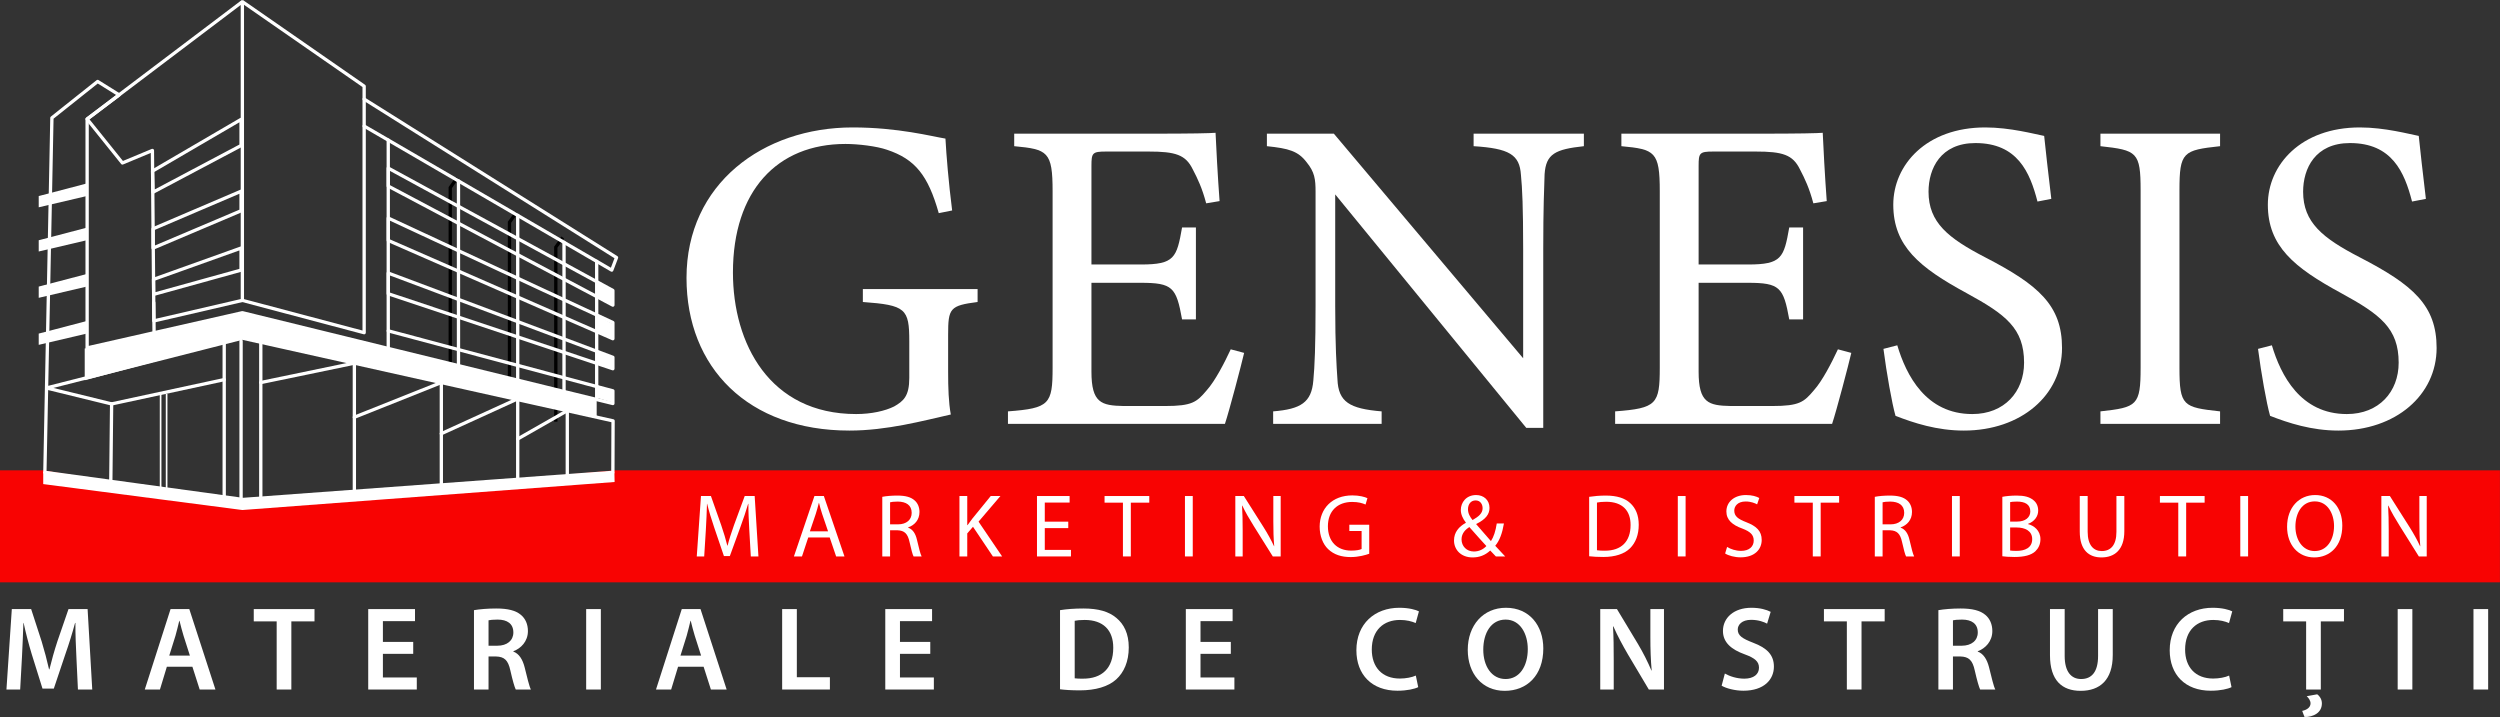 <svg width="1380" height="396" viewBox="0 0 1380 396" fill="none" xmlns="http://www.w3.org/2000/svg">
<rect x="0" y="0" width="1380" height="396" fill="#333333" stroke="none"/>
<g clip-path="url(#clip0_4_4)">
<path d="M252.369 98.18L248.542 103.548V199.89" stroke="black" stroke-width="1.832" stroke-miterlimit="10"/>
<path d="M285.063 117.315L281.236 122.683V219.025" stroke="black" stroke-width="1.832" stroke-miterlimit="10"/>
<path d="M310.627 131.07L306.801 136.438V232.779" stroke="black" stroke-width="1.832" stroke-miterlimit="10"/>
<path d="M339.226 259.608L133.068 278.226L23.858 259.608H0V321.452H1379.96V259.608H339.226Z" fill="#F80302"/>
<mask id="mask0_4_4" style="mask-type:luminance" maskUnits="userSpaceOnUse" x="0" y="0" width="1380" height="396">
<path d="M0 6.42877e-05H1379.96V395.901H0V6.42877e-05Z" fill="white"/>
</mask>
<g mask="url(#mask0_4_4)">
<path d="M539.632 166.701C524.353 168.673 523.368 170.151 523.368 184.692V205.392C523.368 214.017 523.613 222.149 524.845 228.804C509.566 232.255 489.604 237.676 468.904 237.676C412.962 237.676 378.953 202.928 378.953 153.393C378.953 101.395 421.341 70.343 470.629 70.343C495.766 70.343 514.249 75.272 521.888 76.505C522.381 85.623 523.613 100.656 525.585 116.181L518.192 117.66C512.277 96.712 505.13 87.84 489.604 82.665C483.937 80.695 473.832 79.462 466.686 79.462C428.981 79.462 404.584 105.339 404.584 150.436C404.584 189.62 424.792 228.557 472.601 228.557C480.98 228.557 488.618 226.833 493.548 224.368C498.722 221.411 501.928 218.7 501.928 208.596V188.388C501.928 170.397 499.956 168.427 476.297 166.701V159.555H539.632V166.701Z" fill="white"/>
<path d="M686.759 194.796C685.281 201.203 678.626 226.587 676.162 233.98H556.393V227.079C579.311 225.353 581.037 223.136 581.037 202.928V105.584C581.037 83.652 578.326 82.418 559.842 80.695V73.794H635.253C658.418 73.794 668.03 73.546 670.987 73.301C671.233 79.463 672.219 97.945 673.205 111.007L665.811 112.239C663.594 103.86 661.129 98.684 658.418 93.509C654.475 85.377 648.807 83.652 634.021 83.652H610.61C602.97 83.652 602.477 84.391 602.477 91.537V146H629.831C648.314 146 649.547 142.304 652.505 125.545H660.143V176.313H652.505C649.299 158.569 647.329 156.104 629.585 156.104H602.477V205.147C602.477 222.397 607.898 223.876 620.221 224.123H643.139C658.173 224.123 660.637 221.904 666.059 215.496C670.741 210.321 675.915 200.217 679.366 192.824L686.759 194.796Z" fill="white"/>
<path d="M874.301 80.694C858.528 82.418 853.353 84.884 852.613 96.22C852.368 104.106 851.874 114.456 851.874 137.376V236.197H842.509L737.034 107.309V168.92C737.034 191.1 737.773 202.189 738.266 209.336C738.758 221.904 744.92 225.601 762.662 227.08V233.98H702.778V227.08C718.057 225.846 723.972 222.15 724.958 210.074C725.697 202.189 726.19 191.1 726.19 168.673V105.832C726.19 98.93 725.697 94.988 721.262 89.566C716.58 83.405 711.404 81.926 699.329 80.694V73.794H736.294L840.784 197.753V137.376C840.784 114.456 840.292 103.86 839.552 96.466C838.813 85.377 833.145 81.926 813.43 80.694V73.794H874.301V80.694Z" fill="white"/>
<path d="M1021.92 194.796C1020.44 201.203 1013.79 226.587 1011.32 233.98H891.553V227.079C914.471 225.353 916.197 223.136 916.197 202.928V105.584C916.197 83.652 913.486 82.418 895.002 80.695V73.794H970.413C993.578 73.794 1003.19 73.546 1006.15 73.301C1006.39 79.463 1007.38 97.945 1008.36 111.007L1000.97 112.239C998.754 103.86 996.289 98.684 993.578 93.509C989.635 85.377 983.967 83.652 969.181 83.652H945.77C938.129 83.652 937.637 84.391 937.637 91.537V146H964.991C983.474 146 984.707 142.304 987.665 125.545H995.303V176.313H987.665C984.459 158.569 982.489 156.104 964.745 156.104H937.637V205.147C937.637 222.397 943.058 223.876 955.381 224.123H978.299C993.333 224.123 995.797 221.904 1001.22 215.496C1005.9 210.321 1011.08 200.217 1014.53 192.824L1021.92 194.796Z" fill="white"/>
<path d="M1124.69 111.252C1120.5 94.987 1113.6 78.97 1090.43 78.97C1071.21 78.97 1064.55 93.016 1064.55 105.831C1064.55 122.835 1075.4 131.46 1095.85 142.058C1125.43 157.336 1138.24 168.672 1138.24 192.086C1138.24 217.96 1115.81 237.676 1084.02 237.676C1069.24 237.676 1056.42 233.487 1046.32 229.543C1044.35 222.643 1041.39 205.886 1039.66 192.578L1047.3 190.606C1052.23 207.118 1063.08 228.558 1088.71 228.558C1106.45 228.558 1117.29 216.236 1117.29 200.218C1117.29 181.242 1107.19 173.602 1085.5 161.772C1059.63 147.726 1045.09 135.896 1045.09 112.978C1045.09 91.044 1063.32 70.343 1095.85 70.343C1109.65 70.343 1123.21 74.04 1128.38 75.026C1129.37 83.898 1130.35 93.755 1132.32 109.774L1124.69 111.252Z" fill="white"/>
<path d="M1159.44 233.979V227.079C1179.64 224.861 1181.62 223.875 1181.62 202.927V105.091C1181.62 83.897 1179.64 82.912 1159.44 80.694V73.794H1225.48V80.694C1205.03 82.912 1203.06 83.897 1203.06 105.091V202.927C1203.06 224.122 1205.03 224.861 1225.48 227.079V233.979H1159.44Z" fill="white"/>
<path d="M1331.45 111.252C1327.26 94.987 1320.36 78.97 1297.2 78.97C1277.97 78.97 1271.32 93.016 1271.32 105.831C1271.32 122.835 1282.16 131.46 1302.62 142.058C1332.19 157.336 1345.01 168.672 1345.01 192.086C1345.01 217.96 1322.58 237.676 1290.79 237.676C1276 237.676 1263.19 233.487 1253.09 229.543C1251.11 222.643 1248.15 205.886 1246.43 192.578L1254.07 190.606C1259 207.118 1269.84 228.558 1295.47 228.558C1313.21 228.558 1324.06 216.236 1324.06 200.218C1324.06 181.242 1313.95 173.602 1292.27 161.772C1266.39 147.726 1251.85 135.896 1251.85 112.978C1251.85 91.044 1270.09 70.343 1302.62 70.343C1316.42 70.343 1329.97 74.04 1335.15 75.026C1336.13 83.898 1337.12 93.755 1339.09 109.774L1331.45 111.252Z" fill="white"/>
<path d="M413.607 292.508C413.359 287.858 413.063 282.266 413.112 278.11H412.964C411.826 282.019 410.44 286.175 408.758 290.776L402.87 306.956H399.604L394.211 291.074C392.628 286.372 391.292 282.068 390.352 278.11H390.252C390.154 282.266 389.907 287.858 389.61 292.855L388.719 307.154H384.612L386.938 273.806H392.43L398.12 289.935C399.506 294.042 400.643 297.703 401.484 301.167H401.634C402.474 297.803 403.662 294.142 405.146 289.935L411.083 273.806H416.576L418.654 307.154H414.448L413.607 292.508Z" fill="white"/>
<path d="M457.093 293.3L453.827 283.701C453.085 281.524 452.59 279.545 452.095 277.614H451.997C451.502 279.594 450.957 281.622 450.314 283.652L447.049 293.3H457.093ZM446.158 296.664L442.694 307.154H438.241L449.571 273.805H454.767L466.147 307.154H461.546L457.983 296.664H446.158Z" fill="white"/>
<path d="M491.327 289.44H495.731C500.332 289.44 503.251 286.916 503.251 283.107C503.251 278.802 500.134 276.922 495.582 276.872C493.504 276.872 492.02 277.071 491.327 277.268V289.44ZM487.022 274.25C489.199 273.804 492.316 273.558 495.286 273.558C499.887 273.558 502.855 274.399 504.934 276.279C506.616 277.763 507.556 280.039 507.556 282.612C507.556 287.016 504.786 289.935 501.272 291.123V291.271C503.846 292.162 505.379 294.536 506.171 298C507.259 302.651 508.051 305.867 508.744 307.154H504.291C503.746 306.214 503.004 303.344 502.064 299.188C501.075 294.586 499.294 292.855 495.384 292.706H491.327V307.154H487.022V274.25Z" fill="white"/>
<path d="M529.619 273.805H533.924V289.886H534.072C534.963 288.6 535.853 287.412 536.695 286.324L546.887 273.805H552.231L540.157 287.956L553.171 307.154H548.075L537.091 290.777L533.924 294.438V307.154H529.619V273.805Z" fill="white"/>
<path d="M589.683 291.519H576.719V303.543H591.167V307.155H572.415V273.805H590.425V277.417H576.719V287.956H589.683V291.519Z" fill="white"/>
<path d="M619.858 277.466H609.716V273.805H634.405V277.466H624.213V307.154H619.858V277.466Z" fill="white"/>
<path d="M658.399 307.153H654.093V273.804H658.399V307.153Z" fill="white"/>
<path d="M681.897 307.154V273.805H686.597L697.285 290.678C699.759 294.586 701.689 298.099 703.272 301.514L703.371 301.463C702.976 297.011 702.876 292.954 702.876 287.758V273.805H706.933V307.154H702.58L691.991 290.233C689.665 286.521 687.439 282.711 685.757 279.099L685.608 279.149C685.856 283.354 685.955 287.362 685.955 292.903V307.154H681.897Z" fill="white"/>
<path d="M755.814 305.67C753.885 306.363 750.074 307.5 745.571 307.5C740.525 307.5 736.369 306.214 733.103 303.096C730.233 300.326 728.453 295.872 728.453 290.678C728.502 280.732 735.33 273.459 746.511 273.459C750.371 273.459 753.39 274.3 754.825 274.992L753.786 278.506C752.005 277.714 749.778 277.071 746.413 277.071C738.298 277.071 733.005 282.118 733.005 290.479C733.005 298.94 738.101 303.938 745.869 303.938C748.689 303.938 750.619 303.542 751.609 303.047V293.102H744.83V289.639H755.814V305.67Z" fill="white"/>
<path d="M810.331 281.078C810.331 283.453 811.419 285.284 812.855 287.065C816.219 285.136 818.396 283.354 818.396 280.534C818.396 278.505 817.258 276.229 814.536 276.229C811.766 276.229 810.331 278.505 810.331 281.078ZM820.474 301.414C818.495 299.237 814.784 295.18 811.074 290.925C809.292 292.062 806.768 294.19 806.768 297.704C806.768 301.513 809.588 304.433 813.596 304.433C816.467 304.433 818.891 303.146 820.474 301.414ZM825.719 307.154C824.779 306.214 823.888 305.273 822.602 303.888C819.732 306.56 816.516 307.698 812.855 307.698C806.372 307.698 802.612 303.344 802.612 298.346C802.612 293.794 805.334 290.677 809.143 288.6V288.45C807.412 286.273 806.372 283.849 806.372 281.474C806.372 277.417 809.292 273.261 814.834 273.261C818.99 273.261 822.206 276.032 822.206 280.336C822.206 283.849 820.178 286.62 814.883 289.242V289.39C817.703 292.657 820.87 296.318 822.998 298.693C824.531 296.368 825.571 293.152 826.214 288.945H830.172C829.282 294.19 827.847 298.346 825.372 301.266C827.154 303.146 828.886 305.026 830.864 307.154H825.719Z" fill="white"/>
<path d="M881.524 303.74C882.612 303.937 884.196 303.988 885.878 303.988C895.081 303.988 900.078 298.841 900.078 289.836C900.128 281.969 895.674 276.972 886.57 276.972C884.344 276.972 882.662 277.169 881.524 277.417V303.74ZM877.218 274.251C879.841 273.855 882.958 273.557 886.373 273.557C892.557 273.557 896.961 274.992 899.881 277.713C902.849 280.435 904.581 284.295 904.581 289.688C904.581 295.131 902.898 299.584 899.781 302.652C896.664 305.768 891.518 307.451 885.037 307.451C881.969 307.451 879.396 307.303 877.218 307.055V274.251Z" fill="white"/>
<path d="M930.452 307.153H926.147V273.804H930.452V307.153Z" fill="white"/>
<path d="M953.358 301.909C955.288 303.097 958.109 304.087 961.077 304.087C965.481 304.087 968.053 301.761 968.053 298.396C968.053 295.279 966.273 293.497 961.77 291.767C956.328 289.836 952.962 287.016 952.962 282.316C952.962 277.12 957.268 273.261 963.749 273.261C967.164 273.261 969.637 274.052 971.121 274.893L969.934 278.407C968.845 277.813 966.618 276.824 963.601 276.824C959.049 276.824 957.317 279.545 957.317 281.821C957.317 284.937 959.345 286.472 963.946 288.253C969.588 290.431 972.457 293.152 972.457 298.049C972.457 303.196 968.648 307.649 960.78 307.649C957.564 307.649 954.052 306.709 952.27 305.521L953.358 301.909Z" fill="white"/>
<path d="M1000.66 277.466H990.513V273.805H1015.2V277.466H1005.01V307.154H1000.66V277.466Z" fill="white"/>
<path d="M1039.19 289.44H1043.6C1048.2 289.44 1051.12 286.916 1051.12 283.107C1051.12 278.802 1048 276.922 1043.45 276.872C1041.37 276.872 1039.89 277.071 1039.19 277.268V289.44ZM1034.89 274.25C1037.07 273.804 1040.18 273.558 1043.15 273.558C1047.75 273.558 1050.72 274.399 1052.8 276.279C1054.48 277.763 1055.42 280.039 1055.42 282.612C1055.42 287.016 1052.65 289.935 1049.14 291.123V291.271C1051.71 292.162 1053.25 294.536 1054.04 298C1055.13 302.651 1055.92 305.867 1056.61 307.154H1052.16C1051.61 306.214 1050.87 303.344 1049.93 299.188C1048.94 294.586 1047.16 292.855 1043.25 292.706H1039.19V307.154H1034.89V274.25Z" fill="white"/>
<path d="M1081.79 307.153H1077.49V273.804H1081.79V307.153Z" fill="white"/>
<path d="M1109.6 303.888C1110.44 304.036 1111.67 304.086 1113.21 304.086C1117.66 304.086 1121.77 302.454 1121.77 297.604C1121.77 293.052 1117.86 291.172 1113.16 291.172H1109.6V303.888ZM1109.6 287.907H1113.5C1118.06 287.907 1120.73 285.531 1120.73 282.315C1120.73 278.407 1117.76 276.872 1113.4 276.872C1111.43 276.872 1110.29 277.022 1109.6 277.17V287.907ZM1105.29 274.25C1107.17 273.855 1110.14 273.558 1113.16 273.558C1117.46 273.558 1120.23 274.3 1122.31 275.982C1124.04 277.268 1125.08 279.248 1125.08 281.87C1125.08 285.086 1122.96 287.907 1119.44 289.194V289.292C1122.61 290.083 1126.32 292.706 1126.32 297.654C1126.32 300.524 1125.18 302.7 1123.5 304.334C1121.17 306.462 1117.41 307.451 1111.97 307.451C1109 307.451 1106.73 307.252 1105.29 307.055V274.25Z" fill="white"/>
<path d="M1152.39 273.805V293.548C1152.39 301.018 1155.7 304.185 1160.16 304.185C1165.11 304.185 1168.27 300.92 1168.27 293.548V273.805H1172.63V293.25C1172.63 303.493 1167.23 307.698 1160.01 307.698C1153.18 307.698 1148.03 303.789 1148.03 293.448V273.805H1152.39Z" fill="white"/>
<path d="M1202.41 277.466H1192.27V273.805H1216.95V277.466H1206.76V307.154H1202.41V277.466Z" fill="white"/>
<path d="M1240.95 307.153H1236.64V273.804H1240.95V307.153Z" fill="white"/>
<path d="M1267.07 290.677C1267.07 297.803 1270.93 304.185 1277.71 304.185C1284.54 304.185 1288.39 297.901 1288.39 290.331C1288.39 283.701 1284.93 276.773 1277.76 276.773C1270.63 276.773 1267.07 283.355 1267.07 290.677ZM1292.95 290.133C1292.95 301.612 1285.97 307.699 1277.46 307.699C1268.65 307.699 1262.47 300.871 1262.47 290.776C1262.47 280.188 1269.05 273.26 1277.95 273.26C1287.06 273.26 1292.95 280.237 1292.95 290.133Z" fill="white"/>
<path d="M1314.51 307.154V273.805H1319.21L1329.9 290.678C1332.38 294.586 1334.31 298.099 1335.89 301.514L1335.99 301.463C1335.59 297.011 1335.49 292.954 1335.49 287.758V273.805H1339.55V307.154H1335.2L1324.61 290.233C1322.28 286.521 1320.06 282.711 1318.37 279.099L1318.23 279.149C1318.47 283.354 1318.57 287.362 1318.57 292.903V307.154H1314.51Z" fill="white"/>
<path d="M42.162 362.501C41.899 356.77 41.57 349.853 41.634 343.858H41.436C39.987 349.26 38.143 355.254 36.167 360.854L29.711 380.09H23.452L17.523 361.117C15.811 355.452 14.23 349.392 13.044 343.858H12.912C12.715 349.656 12.451 356.704 12.122 362.765L11.134 380.617H3.558L6.523 336.217H17.194L22.991 354.069C24.572 359.273 25.956 364.544 27.076 369.484H27.274C28.46 364.676 29.974 359.208 31.688 354.002L37.814 336.217H48.355L50.923 380.617H43.019L42.162 362.501Z" fill="white"/>
<path d="M104.822 361.909L101.33 350.973C100.474 348.271 99.749 345.242 99.09 342.673H98.959C98.299 345.242 97.641 348.338 96.85 350.973L93.424 361.909H104.822ZM92.107 368.035L88.287 380.618H79.919L94.15 336.217H104.493L118.919 380.618H110.225L106.205 368.035H92.107Z" fill="white"/>
<path d="M152.723 343.002H140.075V336.216H173.606V343.002H160.826V380.618H152.723V343.002Z" fill="white"/>
<path d="M228.094 360.92H211.361V373.964H230.07V380.618H203.258V336.216H229.082V342.87H211.361V354.332H228.094V360.92Z" fill="white"/>
<path d="M269.672 356.44H274.48C279.948 356.44 283.373 353.542 283.373 349.128C283.373 344.252 279.948 342.014 274.679 342.014C272.109 342.014 270.463 342.211 269.672 342.408V356.44ZM261.635 336.808C264.664 336.282 269.209 335.887 273.888 335.887C280.277 335.887 284.625 336.94 287.589 339.444C290.028 341.487 291.412 344.582 291.412 348.338C291.412 354.068 287.525 357.956 283.373 359.471V359.668C286.536 360.855 288.447 363.951 289.567 368.232C290.949 373.766 292.136 378.904 293.057 380.618H284.692C284.033 379.3 282.979 375.676 281.727 370.143C280.476 364.346 278.367 362.5 273.756 362.37H269.672V380.618H261.635V336.808Z" fill="white"/>
<path d="M331.669 380.617H323.567V336.216H331.669V380.617Z" fill="white"/>
<path d="M387.012 361.909L383.52 350.973C382.664 348.271 381.939 345.242 381.28 342.673H381.149C380.489 345.242 379.831 348.338 379.04 350.973L375.615 361.909H387.012ZM374.297 368.035L370.477 380.618H362.109L376.34 336.217H386.683L401.109 380.618H392.415L388.395 368.035H374.297Z" fill="white"/>
<path d="M431.75 336.216H439.853V373.832H458.102V380.618H431.75V336.216Z" fill="white"/>
<path d="M513.512 360.92H496.779V373.964H515.488V380.618H488.676V336.216H514.5V342.87H496.779V354.332H513.512V360.92Z" fill="white"/>
<path d="M593.236 374.425C594.356 374.622 596.069 374.622 597.716 374.622C608.257 374.689 614.515 368.891 614.515 357.626C614.581 347.811 608.916 342.211 598.769 342.211C596.201 342.211 594.356 342.409 593.236 342.673V374.425ZM585.133 336.809C588.691 336.217 593.236 335.887 598.045 335.887C606.345 335.887 612.077 337.599 616.161 341.025C620.443 344.517 623.079 349.786 623.079 357.363C623.079 365.267 620.377 371.197 616.161 375.018C611.748 379.037 604.7 381.078 596.069 381.078C591.325 381.078 587.768 380.815 585.133 380.486V336.809Z" fill="white"/>
<path d="M679.413 360.92H662.68V373.964H681.389V380.618H654.577V336.216H680.401V342.87H662.68V354.332H679.413V360.92Z" fill="white"/>
<path d="M782.853 379.3C780.942 380.288 776.726 381.276 771.39 381.276C757.293 381.276 748.728 372.449 748.728 358.944C748.728 344.32 758.874 335.492 772.444 335.492C777.78 335.492 781.602 336.612 783.249 337.468L781.469 343.924C779.361 343.001 776.462 342.212 772.773 342.212C763.749 342.212 757.226 347.877 757.226 358.549C757.226 368.298 762.958 374.557 772.708 374.557C776.001 374.557 779.428 373.898 781.536 372.91L782.853 379.3Z" fill="white"/>
<path d="M818.766 358.614C818.766 367.64 823.311 374.821 831.085 374.821C838.923 374.821 843.338 367.574 843.338 358.285C843.338 349.92 839.187 342.013 831.085 342.013C823.047 342.013 818.766 349.457 818.766 358.614ZM851.902 357.956C851.902 372.844 842.877 381.342 830.623 381.342C818.107 381.342 810.201 371.79 810.201 358.746C810.201 345.11 818.766 335.492 831.282 335.492C844.259 335.492 851.902 345.308 851.902 357.956Z" fill="white"/>
<path d="M883.335 380.617V336.216H892.558L904.022 355.255C906.984 360.196 909.554 365.333 911.596 370.143H911.728C911.2 364.213 911.004 358.483 911.004 351.697V336.216H918.514V380.617H910.147L898.552 361.117C895.72 356.243 892.755 350.775 890.582 345.768L890.384 345.835C890.714 351.565 890.779 357.428 890.779 364.741V380.617H883.335Z" fill="white"/>
<path d="M952.12 371.79C954.756 373.305 958.708 374.623 962.859 374.623C968.063 374.623 970.961 372.185 970.961 368.562C970.961 365.202 968.721 363.226 963.056 361.183C955.744 358.549 951.067 354.662 951.067 348.271C951.067 341.025 957.127 335.491 966.745 335.491C971.555 335.491 975.112 336.546 977.417 337.731L975.441 344.253C973.86 343.397 970.763 342.145 966.613 342.145C961.476 342.145 959.236 344.911 959.236 347.482C959.236 350.906 961.805 352.487 967.733 354.793C975.441 357.693 979.196 361.579 979.196 367.969C979.196 375.083 973.795 381.277 962.331 381.277C957.653 381.277 952.779 379.958 950.341 378.51L952.12 371.79Z" fill="white"/>
<path d="M1019.46 343.002H1006.81V336.216H1040.34V343.002H1027.56V380.618H1019.46V343.002Z" fill="white"/>
<path d="M1078.03 356.44H1082.84C1088.3 356.44 1091.73 353.542 1091.73 349.128C1091.73 344.252 1088.3 342.014 1083.04 342.014C1080.47 342.014 1078.82 342.211 1078.03 342.408V356.44ZM1069.99 336.808C1073.02 336.282 1077.57 335.887 1082.24 335.887C1088.63 335.887 1092.98 336.94 1095.95 339.444C1098.38 341.487 1099.77 344.582 1099.77 348.338C1099.77 354.068 1095.88 357.956 1091.73 359.471V359.668C1094.89 360.855 1096.8 363.951 1097.92 368.232C1099.31 373.766 1100.49 378.904 1101.41 380.618H1093.05C1092.39 379.3 1091.34 375.676 1090.08 370.143C1088.83 364.346 1086.72 362.5 1082.11 362.37H1078.03V380.618H1069.99V336.808Z" fill="white"/>
<path d="M1139.7 336.216V362.106C1139.7 370.802 1143.32 374.82 1148.79 374.82C1154.65 374.82 1158.14 370.802 1158.14 362.106V336.216H1166.24V361.579C1166.24 375.282 1159.2 381.342 1148.52 381.342C1138.25 381.342 1131.59 375.611 1131.59 361.644V336.216H1139.7Z" fill="white"/>
<path d="M1231.8 379.3C1229.89 380.288 1225.68 381.276 1220.34 381.276C1206.24 381.276 1197.68 372.449 1197.68 358.944C1197.68 344.32 1207.82 335.492 1221.39 335.492C1226.73 335.492 1230.55 336.612 1232.2 337.468L1230.42 343.924C1228.31 343.001 1225.41 342.212 1221.72 342.212C1212.7 342.212 1206.18 347.877 1206.18 358.549C1206.18 368.298 1211.91 374.557 1221.66 374.557C1224.95 374.557 1228.38 373.898 1230.48 372.91L1231.8 379.3Z" fill="white"/>
<path d="M1270.81 392.41C1273.11 391.948 1275.42 390.631 1275.42 388.259C1275.42 386.678 1274.3 385.228 1273.31 384.306L1279.11 383.252C1280.43 384.175 1281.68 386.019 1281.68 388.259C1281.68 393.464 1277.07 395.703 1272.13 395.902L1270.81 392.41ZM1272.98 343.002H1260.34V336.216H1293.87V343.002H1281.09V380.618H1272.98V343.002Z" fill="white"/>
<path d="M1331.62 380.617H1323.52V336.216H1331.62V380.617Z" fill="white"/>
<path d="M1373.46 380.617H1365.36V336.216H1373.46V380.617Z" fill="white"/>
<path d="M338.31 197.054L329.37 193.892V200.938L338.31 203.534V197.054Z" fill="white"/>
<path d="M338.31 215.715L329.37 212.553V219.599L338.31 222.195V215.715Z" fill="white"/>
<path d="M338.31 160.343L329.37 155.474V164.227L338.31 168.438V160.343Z" fill="white"/>
<path d="M338.31 178.885L329.37 174.015V182.769L338.31 186.979V178.885Z" fill="white"/>
<path d="M329.37 226.687V220.133L133.784 172.622L46.765 192.362V209.899L133.784 186.649L329.37 230.309V226.687Z" fill="white"/>
<path d="M48.094 101.223L21.37 108.225V114.432L48.094 108.167V101.223Z" fill="white"/>
<path d="M48.094 125.619L21.37 132.621V138.828L48.094 132.563V125.619Z" fill="white"/>
<path d="M48.094 151.19L21.37 158.193V164.399L48.094 158.134V151.19Z" fill="white"/>
<path d="M48.094 177.141L21.37 184.144V190.35L48.094 184.085V177.141Z" fill="white"/>
<path d="M329.37 221.049C328.863 221.049 328.454 220.639 328.454 220.133V144.272C328.454 143.765 328.863 143.355 329.37 143.355C329.877 143.355 330.286 143.765 330.286 144.272V220.133C330.286 220.639 329.877 221.049 329.37 221.049Z" fill="white"/>
<path d="M85.175 195.316C84.673 195.316 84.264 194.913 84.259 194.41L83.943 167.032C83.936 166.526 84.341 166.112 84.848 166.105H84.859C85.36 166.105 85.768 166.509 85.773 167.01L86.091 194.389C86.096 194.896 85.692 195.31 85.185 195.316H85.175Z" fill="white"/>
<path d="M311.343 216.67C310.836 216.67 310.427 216.259 310.427 215.754V133.783C310.427 133.278 310.836 132.867 311.343 132.867C311.849 132.867 312.259 133.278 312.259 133.783V215.754C312.259 216.259 311.849 216.67 311.343 216.67Z" fill="white"/>
<path d="M285.777 210.46C285.271 210.46 284.861 210.05 284.861 209.544V118.912C284.861 118.406 285.271 117.996 285.777 117.996C286.284 117.996 286.693 118.406 286.693 118.912V209.544C286.693 210.05 286.284 210.46 285.777 210.46Z" fill="white"/>
<path d="M253.085 202.518C252.578 202.518 252.169 202.107 252.169 201.602V99.893C252.169 99.388 252.578 98.977 253.085 98.977C253.591 98.977 254.001 99.388 254.001 99.893V201.602C254.001 202.107 253.591 202.518 253.085 202.518Z" fill="white"/>
<path d="M85.418 126.915V135.548L132.155 115.74V106.952L85.418 126.915ZM84.502 137.847C84.326 137.847 84.149 137.796 83.998 137.695C83.741 137.525 83.588 137.239 83.588 136.931V126.309C83.588 125.943 83.806 125.612 84.144 125.468L132.711 104.721C132.991 104.6 133.318 104.629 133.575 104.8C133.833 104.969 133.986 105.256 133.986 105.564V116.347C133.986 116.715 133.767 117.047 133.429 117.189L84.861 137.775C84.745 137.823 84.624 137.847 84.502 137.847Z" fill="white"/>
<path d="M85.668 154.859L85.723 161.274L132.155 148.407V138.231L85.668 154.859ZM84.817 163.39C84.621 163.39 84.427 163.327 84.267 163.206C84.039 163.034 83.904 162.767 83.903 162.482L83.831 154.223C83.827 153.834 84.071 153.485 84.438 153.354L132.761 136.069C133.04 135.969 133.355 136.009 133.597 136.182C133.841 136.354 133.985 136.633 133.985 136.931V149.105C133.985 149.515 133.712 149.877 133.315 149.987L85.063 163.358C84.981 163.379 84.9 163.39 84.817 163.39Z" fill="white"/>
<path d="M285.777 265.391C285.271 265.391 284.861 264.981 284.861 264.475V220.134C284.861 219.627 285.271 219.218 285.777 219.218C286.284 219.218 286.693 219.627 286.693 220.134V264.475C286.693 264.981 286.284 265.391 285.777 265.391Z" fill="white"/>
<path d="M313.146 263.503C312.639 263.503 312.23 263.092 312.23 262.587V226.688C312.23 226.181 312.639 225.772 313.146 225.772C313.653 225.772 314.062 226.181 314.062 226.688V262.587C314.062 263.092 313.653 263.503 313.146 263.503Z" fill="white"/>
<path d="M285.779 243.22C285.46 243.22 285.151 243.053 284.981 242.757C284.731 242.319 284.884 241.759 285.323 241.508L312.692 225.892C313.133 225.643 313.692 225.795 313.941 226.233C314.193 226.673 314.039 227.232 313.6 227.483L286.232 243.1C286.088 243.181 285.932 243.22 285.779 243.22Z" fill="white"/>
<path d="M143.955 212.082C143.531 212.082 143.149 211.785 143.059 211.353C142.956 210.857 143.275 210.371 143.769 210.269L195.421 199.553C195.911 199.451 196.401 199.767 196.504 200.263C196.607 200.758 196.288 201.243 195.793 201.346L144.143 212.063C144.08 212.077 144.017 212.082 143.955 212.082Z" fill="white"/>
<path d="M143.956 275.898C143.449 275.898 143.04 275.487 143.04 274.982V188.919C143.04 188.414 143.449 188.003 143.956 188.003C144.463 188.003 144.872 188.414 144.872 188.919V274.982C144.872 275.487 144.463 275.898 143.956 275.898Z" fill="white"/>
<path d="M123.759 274.891C123.253 274.891 122.843 274.481 122.843 273.975V189.199C122.843 188.694 123.253 188.283 123.759 188.283C124.266 188.283 124.675 188.694 124.675 189.199V273.975C124.675 274.481 124.266 274.891 123.759 274.891Z" fill="white"/>
<path d="M195.607 272.727C195.1 272.727 194.691 272.316 194.691 271.811V200.45C194.691 199.943 195.1 199.534 195.607 199.534C196.114 199.534 196.523 199.943 196.523 200.45V271.811C196.523 272.316 196.114 272.727 195.607 272.727Z" fill="white"/>
<path d="M243.616 268.519C243.109 268.519 242.7 268.109 242.7 267.603V211.166C242.7 210.659 243.109 210.25 243.616 210.25C244.123 210.25 244.532 210.659 244.532 211.166V267.603C244.532 268.109 244.123 268.519 243.616 268.519Z" fill="white"/>
<path d="M215.229 102.18L337.395 166.916V160.888L215.229 94.34V102.18ZM338.311 169.354C338.163 169.354 338.016 169.319 337.881 169.247L213.885 103.542C213.585 103.382 213.399 103.071 213.399 102.732V92.799C213.399 92.476 213.568 92.176 213.847 92.011C214.125 91.847 214.467 91.84 214.753 91.995L338.749 159.54C339.043 159.7 339.225 160.008 339.225 160.344V168.438C339.225 168.76 339.057 169.058 338.783 169.223C338.637 169.31 338.475 169.354 338.311 169.354Z" fill="white"/>
<path d="M215.232 132.127L337.395 185.579V178.624L215.232 121.816V132.127ZM338.311 187.896C338.185 187.896 338.06 187.871 337.943 187.819L213.949 133.566C213.616 133.419 213.401 133.09 213.401 132.726V120.379C213.401 120.067 213.56 119.775 213.824 119.607C214.089 119.439 214.419 119.418 214.704 119.548L338.697 177.21C339.02 177.36 339.225 177.684 339.225 178.04V186.98C339.225 187.29 339.071 187.578 338.812 187.746C338.66 187.846 338.485 187.896 338.311 187.896Z" fill="white"/>
<path d="M215.229 161.487L337.395 202.263V197.878L215.229 152.07V161.487ZM338.311 204.451C338.212 204.451 338.115 204.435 338.02 204.404L214.024 163.016C213.649 162.891 213.399 162.542 213.399 162.147V150.748C213.399 150.448 213.545 150.166 213.792 149.995C214.04 149.823 214.355 149.786 214.636 149.891L338.632 196.386C338.989 196.52 339.225 196.862 339.225 197.243V203.535C339.225 203.828 339.085 204.106 338.845 204.278C338.688 204.391 338.5 204.451 338.311 204.451Z" fill="white"/>
<path d="M84.128 82.137C84.305 82.137 84.481 82.189 84.633 82.289C84.886 82.457 85.041 82.741 85.044 83.045L85.852 175.991L132.869 165.083V2.758L49.398 65.873L67.86 88.839L83.774 82.207C83.888 82.161 84.008 82.137 84.128 82.137ZM84.945 178.057C84.742 178.057 84.542 177.99 84.378 177.861C84.16 177.689 84.032 177.427 84.03 177.149L83.224 84.422L67.93 90.795C67.553 90.95 67.117 90.841 66.864 90.523L47.38 66.285C47.225 66.093 47.156 65.845 47.185 65.599C47.214 65.354 47.344 65.13 47.542 64.981L133.232 0.187C133.508 -0.025 133.881 -0.057 134.192 0.097C134.502 0.251 134.7 0.57 134.7 0.917V165.811C134.7 166.238 134.406 166.607 133.99 166.703L85.153 178.034C85.084 178.05 85.014 178.057 84.945 178.057Z" fill="white"/>
<path d="M201.009 184.553C200.93 184.553 200.852 184.543 200.774 184.523L133.549 166.696C133.06 166.567 132.768 166.065 132.898 165.576C133.029 165.088 133.528 164.796 134.018 164.925L200.093 182.447V48.048L133.261 1.669C132.846 1.381 132.744 0.811 133.032 0.395C133.32 -0.02 133.89 -0.125 134.306 0.164L201.532 46.816C201.777 46.988 201.925 47.269 201.925 47.569V183.637C201.925 183.921 201.793 184.191 201.568 184.363C201.406 184.488 201.208 184.553 201.009 184.553Z" fill="white"/>
<path d="M337.679 150.02C337.519 150.02 337.36 149.979 337.217 149.896L200.548 70.391C200.111 70.136 199.964 69.576 200.217 69.139C200.472 68.703 201.029 68.551 201.471 68.808L337.207 147.769L339.193 142.545L200.523 55.472C200.095 55.203 199.965 54.638 200.233 54.209C200.503 53.782 201.067 53.651 201.496 53.922L340.804 141.393C341.173 141.625 341.328 142.087 341.172 142.495L338.535 149.429C338.439 149.681 338.237 149.877 337.984 149.967C337.884 150.003 337.781 150.02 337.679 150.02Z" fill="white"/>
<path d="M214.314 193.101C213.807 193.101 213.398 192.69 213.398 192.185V77.34C213.398 76.834 213.807 76.424 214.314 76.424C214.821 76.424 215.23 76.834 215.23 77.34V192.185C215.23 192.69 214.821 193.101 214.314 193.101Z" fill="white"/>
<path d="M25.699 259.946L60.258 264.681L60.69 223.675L26.586 215.319L25.699 259.946ZM62.087 264.931L134.053 274.789L337.397 259.891L337.495 233.061L133.798 187.59L29.473 214.141L61.831 222.07C62.245 222.17 62.534 222.543 62.529 222.969L62.087 264.931ZM134.023 276.626C133.982 276.626 133.941 276.623 133.899 276.617L61.043 266.637C61.039 266.637 61.035 266.635 61.031 266.635L24.643 261.65C24.182 261.587 23.842 261.19 23.851 260.725L27.739 65.046C27.745 64.772 27.871 64.516 28.085 64.347L53.327 44.261C53.633 44.019 54.055 43.996 54.382 44.199L66.246 51.602C66.503 51.762 66.663 52.038 66.677 52.339C66.69 52.641 66.555 52.928 66.314 53.111L49.009 66.169V190.914L133.581 171.729C133.722 171.698 133.863 171.699 134.002 171.733L337.394 221.571V216.457L214.077 183.505C213.589 183.375 213.298 182.873 213.429 182.385C213.561 181.895 214.062 181.603 214.551 181.735L338.547 214.869C338.947 214.975 339.226 215.339 339.226 215.754V222.738C339.226 223.019 339.097 223.285 338.875 223.459C338.654 223.633 338.363 223.697 338.093 223.627L133.777 173.563L48.297 192.954C48.023 193.014 47.741 192.951 47.522 192.777C47.305 192.603 47.178 192.339 47.178 192.061V65.711C47.178 65.424 47.313 65.154 47.542 64.981L64.146 52.451L53.961 46.097L29.562 65.513L26.633 212.973L133.559 185.761C133.695 185.726 133.842 185.722 133.983 185.754L338.614 231.434C339.034 231.527 339.333 231.901 339.33 232.331L339.226 260.746C339.225 261.225 338.854 261.621 338.377 261.657L134.09 276.623C134.067 276.625 134.046 276.626 134.023 276.626Z" fill="white"/>
<path d="M85.155 94.938L85.374 104.573L132.155 79.789V67.507L85.155 94.938ZM84.492 106.993C84.332 106.993 84.172 106.95 84.028 106.866C83.755 106.706 83.583 106.414 83.576 106.097L83.311 94.439C83.303 94.106 83.476 93.797 83.764 93.629L132.608 65.122C132.894 64.957 133.243 64.954 133.526 65.118C133.811 65.282 133.986 65.585 133.986 65.913V80.341C133.986 80.68 133.798 80.992 133.499 81.15L84.92 106.885C84.787 106.957 84.639 106.993 84.492 106.993Z" fill="white"/>
<path d="M195.607 231.225C195.244 231.225 194.899 231.006 194.756 230.647C194.57 230.178 194.799 229.645 195.267 229.458L243.276 210.315C243.746 210.129 244.28 210.357 244.467 210.827C244.654 211.297 244.424 211.83 243.956 212.017L195.947 231.159C195.835 231.203 195.72 231.225 195.607 231.225Z" fill="white"/>
<path d="M243.616 240.301C243.268 240.301 242.936 240.102 242.783 239.765C242.573 239.305 242.775 238.762 243.236 238.551L285.397 219.301C285.86 219.091 286.401 219.293 286.611 219.753C286.82 220.213 286.619 220.757 286.157 220.967L243.996 240.218C243.872 240.274 243.744 240.301 243.616 240.301Z" fill="white"/>
<path d="M61.612 223.875C61.191 223.875 60.811 223.582 60.718 223.152C60.611 222.658 60.925 222.171 61.42 222.064L123.567 208.65C124.061 208.536 124.547 208.856 124.655 209.351C124.761 209.846 124.447 210.332 123.952 210.439L61.807 223.854C61.742 223.868 61.676 223.875 61.612 223.875Z" fill="white"/>
<path d="M23.858 267.214V260.354L134.023 275.709L339.155 260.736L339.259 266.062L133.783 281.534L23.858 267.214Z" fill="white"/>
<path d="M89.111 269.331H88.195V217.417H89.111V269.331Z" fill="white"/>
<path d="M92.429 271.856H91.513V217.419H92.429V271.856Z" fill="white"/>
<path d="M133.068 278.226C132.561 278.226 132.152 277.815 132.152 277.31V188.249C132.152 187.743 132.561 187.333 133.068 187.333C133.575 187.333 133.984 187.743 133.984 188.249V277.31C133.984 277.815 133.575 278.226 133.068 278.226Z" fill="white"/>
</g>
</g>
<defs>
<clipPath id="clip0_4_4">
<rect width="1379.96" height="395.901" fill="white"/>
</clipPath>
</defs>
</svg>
